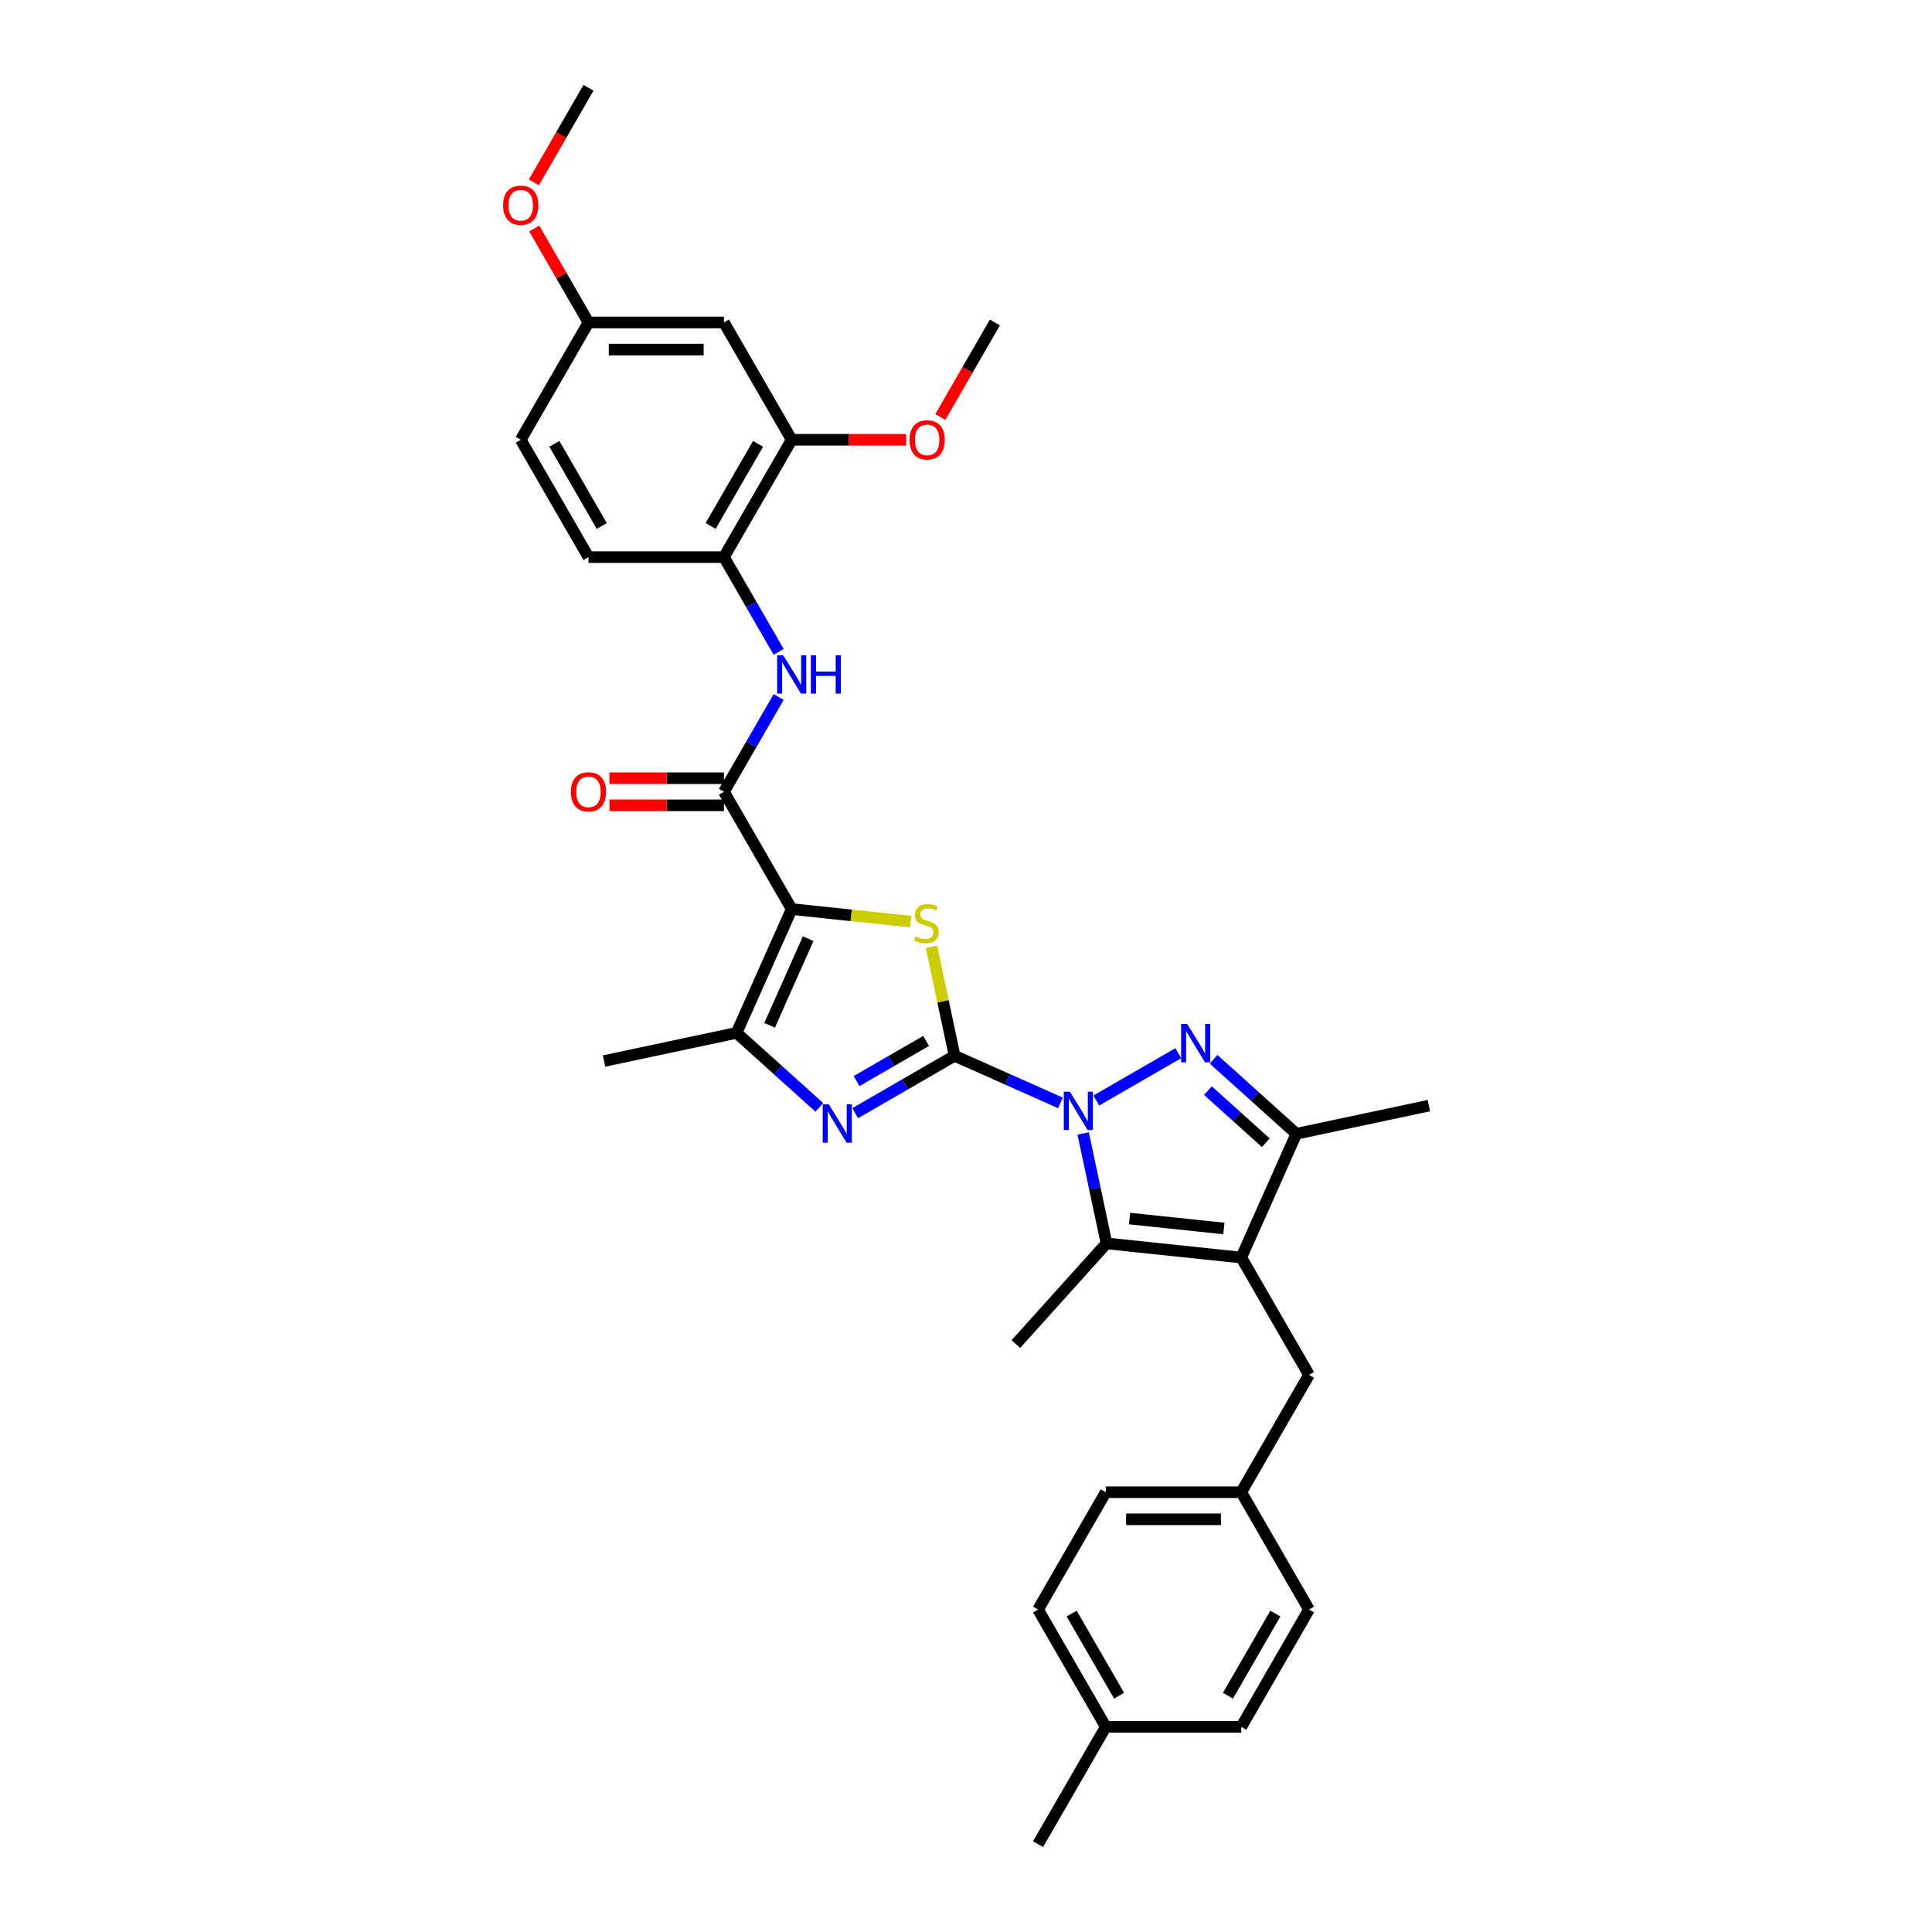 <?xml version='1.0' encoding='iso-8859-1'?>
<svg version='1.1' baseProfile='full'
              xmlns='http://www.w3.org/2000/svg'
                      xmlns:rdkit='http://www.rdkit.org/xml'
                      xmlns:xlink='http://www.w3.org/1999/xlink'
                  xml:space='preserve'
width='1000px' height='1000px' viewBox='0 0 1000 1000'>
<!-- END OF HEADER -->
<rect style='opacity:1.0;fill:#FFFFFF;stroke:none' width='1000' height='1000' x='0' y='0'> </rect>
<path class='bond-0' d='M 494.095,546.467 L 521.482,558.661' style='fill:none;fill-rule:evenodd;stroke:#000000;stroke-width:6px;stroke-linecap:butt;stroke-linejoin:miter;stroke-opacity:1' />
<path class='bond-0' d='M 521.482,558.661 L 548.87,570.855' style='fill:none;fill-rule:evenodd;stroke:#0000FF;stroke-width:6px;stroke-linecap:butt;stroke-linejoin:miter;stroke-opacity:1' />
<path class='bond-3' d='M 494.095,546.467 L 488.1,518.266' style='fill:none;fill-rule:evenodd;stroke:#000000;stroke-width:6px;stroke-linecap:butt;stroke-linejoin:miter;stroke-opacity:1' />
<path class='bond-3' d='M 488.1,518.266 L 482.106,490.064' style='fill:none;fill-rule:evenodd;stroke:#CCCC00;stroke-width:6px;stroke-linecap:butt;stroke-linejoin:miter;stroke-opacity:1' />
<path class='bond-5' d='M 494.095,546.467 L 468.373,561.317' style='fill:none;fill-rule:evenodd;stroke:#000000;stroke-width:6px;stroke-linecap:butt;stroke-linejoin:miter;stroke-opacity:1' />
<path class='bond-5' d='M 468.373,561.317 L 442.651,576.168' style='fill:none;fill-rule:evenodd;stroke:#0000FF;stroke-width:6px;stroke-linecap:butt;stroke-linejoin:miter;stroke-opacity:1' />
<path class='bond-5' d='M 479.366,538.777 L 461.361,549.172' style='fill:none;fill-rule:evenodd;stroke:#000000;stroke-width:6px;stroke-linecap:butt;stroke-linejoin:miter;stroke-opacity:1' />
<path class='bond-5' d='M 461.361,549.172 L 443.356,559.567' style='fill:none;fill-rule:evenodd;stroke:#0000FF;stroke-width:6px;stroke-linecap:butt;stroke-linejoin:miter;stroke-opacity:1' />
<path class='bond-2' d='M 567.439,569.628 L 609.866,545.133' style='fill:none;fill-rule:evenodd;stroke:#0000FF;stroke-width:6px;stroke-linecap:butt;stroke-linejoin:miter;stroke-opacity:1' />
<path class='bond-6' d='M 560.638,586.671 L 566.686,615.124' style='fill:none;fill-rule:evenodd;stroke:#0000FF;stroke-width:6px;stroke-linecap:butt;stroke-linejoin:miter;stroke-opacity:1' />
<path class='bond-6' d='M 566.686,615.124 L 572.734,643.578' style='fill:none;fill-rule:evenodd;stroke:#000000;stroke-width:6px;stroke-linecap:butt;stroke-linejoin:miter;stroke-opacity:1' />
<path class='bond-1' d='M 409.777,470.547 L 440.586,473.786' style='fill:none;fill-rule:evenodd;stroke:#000000;stroke-width:6px;stroke-linecap:butt;stroke-linejoin:miter;stroke-opacity:1' />
<path class='bond-1' d='M 440.586,473.786 L 471.395,477.024' style='fill:none;fill-rule:evenodd;stroke:#CCCC00;stroke-width:6px;stroke-linecap:butt;stroke-linejoin:miter;stroke-opacity:1' />
<path class='bond-8' d='M 409.777,470.547 L 374.716,409.82' style='fill:none;fill-rule:evenodd;stroke:#000000;stroke-width:6px;stroke-linecap:butt;stroke-linejoin:miter;stroke-opacity:1' />
<path class='bond-33' d='M 409.777,470.547 L 381.256,534.607' style='fill:none;fill-rule:evenodd;stroke:#000000;stroke-width:6px;stroke-linecap:butt;stroke-linejoin:miter;stroke-opacity:1' />
<path class='bond-33' d='M 418.311,485.861 L 398.346,530.702' style='fill:none;fill-rule:evenodd;stroke:#000000;stroke-width:6px;stroke-linecap:butt;stroke-linejoin:miter;stroke-opacity:1' />
<path class='bond-9' d='M 628.166,548.287 L 649.58,567.567' style='fill:none;fill-rule:evenodd;stroke:#0000FF;stroke-width:6px;stroke-linecap:butt;stroke-linejoin:miter;stroke-opacity:1' />
<path class='bond-9' d='M 649.58,567.567 L 670.993,586.848' style='fill:none;fill-rule:evenodd;stroke:#000000;stroke-width:6px;stroke-linecap:butt;stroke-linejoin:miter;stroke-opacity:1' />
<path class='bond-9' d='M 625.206,564.493 L 640.195,577.989' style='fill:none;fill-rule:evenodd;stroke:#0000FF;stroke-width:6px;stroke-linecap:butt;stroke-linejoin:miter;stroke-opacity:1' />
<path class='bond-9' d='M 640.195,577.989 L 655.185,591.486' style='fill:none;fill-rule:evenodd;stroke:#000000;stroke-width:6px;stroke-linecap:butt;stroke-linejoin:miter;stroke-opacity:1' />
<path class='bond-4' d='M 642.472,650.908 L 572.734,643.578' style='fill:none;fill-rule:evenodd;stroke:#000000;stroke-width:6px;stroke-linecap:butt;stroke-linejoin:miter;stroke-opacity:1' />
<path class='bond-4' d='M 633.477,635.861 L 584.66,630.73' style='fill:none;fill-rule:evenodd;stroke:#000000;stroke-width:6px;stroke-linecap:butt;stroke-linejoin:miter;stroke-opacity:1' />
<path class='bond-13' d='M 642.472,650.908 L 677.533,711.635' style='fill:none;fill-rule:evenodd;stroke:#000000;stroke-width:6px;stroke-linecap:butt;stroke-linejoin:miter;stroke-opacity:1' />
<path class='bond-34' d='M 642.472,650.908 L 670.993,586.848' style='fill:none;fill-rule:evenodd;stroke:#000000;stroke-width:6px;stroke-linecap:butt;stroke-linejoin:miter;stroke-opacity:1' />
<path class='bond-7' d='M 424.083,573.168 L 402.67,553.888' style='fill:none;fill-rule:evenodd;stroke:#0000FF;stroke-width:6px;stroke-linecap:butt;stroke-linejoin:miter;stroke-opacity:1' />
<path class='bond-7' d='M 402.67,553.888 L 381.256,534.607' style='fill:none;fill-rule:evenodd;stroke:#000000;stroke-width:6px;stroke-linecap:butt;stroke-linejoin:miter;stroke-opacity:1' />
<path class='bond-19' d='M 572.734,643.578 L 525.813,695.689' style='fill:none;fill-rule:evenodd;stroke:#000000;stroke-width:6px;stroke-linecap:butt;stroke-linejoin:miter;stroke-opacity:1' />
<path class='bond-22' d='M 381.256,534.607 L 312.666,549.186' style='fill:none;fill-rule:evenodd;stroke:#000000;stroke-width:6px;stroke-linecap:butt;stroke-linejoin:miter;stroke-opacity:1' />
<path class='bond-10' d='M 374.716,409.82 L 388.875,385.297' style='fill:none;fill-rule:evenodd;stroke:#000000;stroke-width:6px;stroke-linecap:butt;stroke-linejoin:miter;stroke-opacity:1' />
<path class='bond-10' d='M 388.875,385.297 L 403.033,360.775' style='fill:none;fill-rule:evenodd;stroke:#0000FF;stroke-width:6px;stroke-linecap:butt;stroke-linejoin:miter;stroke-opacity:1' />
<path class='bond-15' d='M 374.716,402.808 L 345.09,402.808' style='fill:none;fill-rule:evenodd;stroke:#000000;stroke-width:6px;stroke-linecap:butt;stroke-linejoin:miter;stroke-opacity:1' />
<path class='bond-15' d='M 345.09,402.808 L 315.463,402.808' style='fill:none;fill-rule:evenodd;stroke:#FF0000;stroke-width:6px;stroke-linecap:butt;stroke-linejoin:miter;stroke-opacity:1' />
<path class='bond-15' d='M 374.716,416.832 L 345.09,416.832' style='fill:none;fill-rule:evenodd;stroke:#000000;stroke-width:6px;stroke-linecap:butt;stroke-linejoin:miter;stroke-opacity:1' />
<path class='bond-15' d='M 345.09,416.832 L 315.463,416.832' style='fill:none;fill-rule:evenodd;stroke:#FF0000;stroke-width:6px;stroke-linecap:butt;stroke-linejoin:miter;stroke-opacity:1' />
<path class='bond-26' d='M 670.993,586.848 L 739.583,572.269' style='fill:none;fill-rule:evenodd;stroke:#000000;stroke-width:6px;stroke-linecap:butt;stroke-linejoin:miter;stroke-opacity:1' />
<path class='bond-11' d='M 403.033,337.41 L 388.875,312.887' style='fill:none;fill-rule:evenodd;stroke:#0000FF;stroke-width:6px;stroke-linecap:butt;stroke-linejoin:miter;stroke-opacity:1' />
<path class='bond-11' d='M 388.875,312.887 L 374.716,288.365' style='fill:none;fill-rule:evenodd;stroke:#000000;stroke-width:6px;stroke-linecap:butt;stroke-linejoin:miter;stroke-opacity:1' />
<path class='bond-12' d='M 374.716,288.365 L 409.777,227.637' style='fill:none;fill-rule:evenodd;stroke:#000000;stroke-width:6px;stroke-linecap:butt;stroke-linejoin:miter;stroke-opacity:1' />
<path class='bond-12' d='M 367.83,272.243 L 392.373,229.734' style='fill:none;fill-rule:evenodd;stroke:#000000;stroke-width:6px;stroke-linecap:butt;stroke-linejoin:miter;stroke-opacity:1' />
<path class='bond-16' d='M 374.716,288.365 L 304.594,288.365' style='fill:none;fill-rule:evenodd;stroke:#000000;stroke-width:6px;stroke-linecap:butt;stroke-linejoin:miter;stroke-opacity:1' />
<path class='bond-14' d='M 409.777,227.637 L 374.716,166.91' style='fill:none;fill-rule:evenodd;stroke:#000000;stroke-width:6px;stroke-linecap:butt;stroke-linejoin:miter;stroke-opacity:1' />
<path class='bond-21' d='M 409.777,227.637 L 439.404,227.637' style='fill:none;fill-rule:evenodd;stroke:#000000;stroke-width:6px;stroke-linecap:butt;stroke-linejoin:miter;stroke-opacity:1' />
<path class='bond-21' d='M 439.404,227.637 L 469.031,227.637' style='fill:none;fill-rule:evenodd;stroke:#FF0000;stroke-width:6px;stroke-linecap:butt;stroke-linejoin:miter;stroke-opacity:1' />
<path class='bond-18' d='M 677.533,711.635 L 642.472,772.363' style='fill:none;fill-rule:evenodd;stroke:#000000;stroke-width:6px;stroke-linecap:butt;stroke-linejoin:miter;stroke-opacity:1' />
<path class='bond-36' d='M 374.716,166.91 L 304.594,166.91' style='fill:none;fill-rule:evenodd;stroke:#000000;stroke-width:6px;stroke-linecap:butt;stroke-linejoin:miter;stroke-opacity:1' />
<path class='bond-36' d='M 364.198,180.934 L 315.113,180.934' style='fill:none;fill-rule:evenodd;stroke:#000000;stroke-width:6px;stroke-linecap:butt;stroke-linejoin:miter;stroke-opacity:1' />
<path class='bond-20' d='M 304.594,288.365 L 269.533,227.637' style='fill:none;fill-rule:evenodd;stroke:#000000;stroke-width:6px;stroke-linecap:butt;stroke-linejoin:miter;stroke-opacity:1' />
<path class='bond-20' d='M 311.481,272.243 L 286.938,229.734' style='fill:none;fill-rule:evenodd;stroke:#000000;stroke-width:6px;stroke-linecap:butt;stroke-linejoin:miter;stroke-opacity:1' />
<path class='bond-17' d='M 304.594,166.91 L 269.533,227.637' style='fill:none;fill-rule:evenodd;stroke:#000000;stroke-width:6px;stroke-linecap:butt;stroke-linejoin:miter;stroke-opacity:1' />
<path class='bond-29' d='M 304.594,166.91 L 290.558,142.597' style='fill:none;fill-rule:evenodd;stroke:#000000;stroke-width:6px;stroke-linecap:butt;stroke-linejoin:miter;stroke-opacity:1' />
<path class='bond-29' d='M 290.558,142.597 L 276.521,118.285' style='fill:none;fill-rule:evenodd;stroke:#FF0000;stroke-width:6px;stroke-linecap:butt;stroke-linejoin:miter;stroke-opacity:1' />
<path class='bond-24' d='M 642.472,772.363 L 677.533,833.09' style='fill:none;fill-rule:evenodd;stroke:#000000;stroke-width:6px;stroke-linecap:butt;stroke-linejoin:miter;stroke-opacity:1' />
<path class='bond-25' d='M 642.472,772.363 L 572.35,772.363' style='fill:none;fill-rule:evenodd;stroke:#000000;stroke-width:6px;stroke-linecap:butt;stroke-linejoin:miter;stroke-opacity:1' />
<path class='bond-25' d='M 631.953,786.387 L 582.868,786.387' style='fill:none;fill-rule:evenodd;stroke:#000000;stroke-width:6px;stroke-linecap:butt;stroke-linejoin:miter;stroke-opacity:1' />
<path class='bond-31' d='M 486.709,215.843 L 500.835,191.376' style='fill:none;fill-rule:evenodd;stroke:#FF0000;stroke-width:6px;stroke-linecap:butt;stroke-linejoin:miter;stroke-opacity:1' />
<path class='bond-31' d='M 500.835,191.376 L 514.961,166.91' style='fill:none;fill-rule:evenodd;stroke:#000000;stroke-width:6px;stroke-linecap:butt;stroke-linejoin:miter;stroke-opacity:1' />
<path class='bond-23' d='M 572.35,893.818 L 537.288,833.09' style='fill:none;fill-rule:evenodd;stroke:#000000;stroke-width:6px;stroke-linecap:butt;stroke-linejoin:miter;stroke-opacity:1' />
<path class='bond-23' d='M 579.236,877.697 L 554.693,835.187' style='fill:none;fill-rule:evenodd;stroke:#000000;stroke-width:6px;stroke-linecap:butt;stroke-linejoin:miter;stroke-opacity:1' />
<path class='bond-30' d='M 572.35,893.818 L 537.288,954.545' style='fill:none;fill-rule:evenodd;stroke:#000000;stroke-width:6px;stroke-linecap:butt;stroke-linejoin:miter;stroke-opacity:1' />
<path class='bond-35' d='M 572.35,893.818 L 642.472,893.818' style='fill:none;fill-rule:evenodd;stroke:#000000;stroke-width:6px;stroke-linecap:butt;stroke-linejoin:miter;stroke-opacity:1' />
<path class='bond-27' d='M 677.533,833.09 L 642.472,893.818' style='fill:none;fill-rule:evenodd;stroke:#000000;stroke-width:6px;stroke-linecap:butt;stroke-linejoin:miter;stroke-opacity:1' />
<path class='bond-27' d='M 660.128,835.187 L 635.585,877.697' style='fill:none;fill-rule:evenodd;stroke:#000000;stroke-width:6px;stroke-linecap:butt;stroke-linejoin:miter;stroke-opacity:1' />
<path class='bond-28' d='M 572.35,772.363 L 537.288,833.09' style='fill:none;fill-rule:evenodd;stroke:#000000;stroke-width:6px;stroke-linecap:butt;stroke-linejoin:miter;stroke-opacity:1' />
<path class='bond-32' d='M 276.343,94.388 L 290.469,69.921' style='fill:none;fill-rule:evenodd;stroke:#FF0000;stroke-width:6px;stroke-linecap:butt;stroke-linejoin:miter;stroke-opacity:1' />
<path class='bond-32' d='M 290.469,69.921 L 304.594,45.455' style='fill:none;fill-rule:evenodd;stroke:#000000;stroke-width:6px;stroke-linecap:butt;stroke-linejoin:miter;stroke-opacity:1' />
<path  class='atom-1' d='M 553.765 565.059
L 560.272 575.577
Q 560.917 576.615, 561.955 578.494
Q 562.993 580.374, 563.049 580.486
L 563.049 565.059
L 565.686 565.059
L 565.686 584.917
L 562.965 584.917
L 555.981 573.417
Q 555.167 572.071, 554.298 570.528
Q 553.456 568.986, 553.204 568.509
L 553.204 584.917
L 550.623 584.917
L 550.623 565.059
L 553.765 565.059
' fill='#0000FF'/>
<path  class='atom-3' d='M 614.492 529.998
L 621 540.516
Q 621.645 541.554, 622.683 543.433
Q 623.72 545.312, 623.777 545.425
L 623.777 529.998
L 626.413 529.998
L 626.413 549.856
L 623.692 549.856
L 616.708 538.356
Q 615.895 537.01, 615.025 535.467
Q 614.184 533.925, 613.931 533.448
L 613.931 549.856
L 611.351 549.856
L 611.351 529.998
L 614.492 529.998
' fill='#0000FF'/>
<path  class='atom-4' d='M 473.906 484.693
Q 474.13 484.777, 475.056 485.17
Q 475.981 485.563, 476.991 485.815
Q 478.029 486.039, 479.039 486.039
Q 480.918 486.039, 482.012 485.142
Q 483.106 484.216, 483.106 482.617
Q 483.106 481.523, 482.545 480.85
Q 482.012 480.177, 481.17 479.813
Q 480.329 479.448, 478.926 479.027
Q 477.159 478.494, 476.094 477.989
Q 475.056 477.484, 474.298 476.419
Q 473.569 475.353, 473.569 473.558
Q 473.569 471.061, 475.252 469.519
Q 476.963 467.976, 480.329 467.976
Q 482.629 467.976, 485.237 469.07
L 484.592 471.23
Q 482.208 470.248, 480.413 470.248
Q 478.478 470.248, 477.412 471.061
Q 476.346 471.847, 476.374 473.221
Q 476.374 474.287, 476.907 474.932
Q 477.468 475.577, 478.253 475.942
Q 479.067 476.306, 480.413 476.727
Q 482.208 477.288, 483.274 477.849
Q 484.34 478.41, 485.097 479.56
Q 485.883 480.682, 485.883 482.617
Q 485.883 485.366, 484.031 486.853
Q 482.208 488.311, 479.151 488.311
Q 477.384 488.311, 476.037 487.919
Q 474.719 487.554, 473.148 486.909
L 473.906 484.693
' fill='#CCCC00'/>
<path  class='atom-6' d='M 428.977 571.599
L 435.485 582.117
Q 436.13 583.155, 437.168 585.034
Q 438.206 586.913, 438.262 587.026
L 438.262 571.599
L 440.898 571.599
L 440.898 591.457
L 438.178 591.457
L 431.193 579.957
Q 430.38 578.611, 429.51 577.068
Q 428.669 575.526, 428.417 575.049
L 428.417 591.457
L 425.836 591.457
L 425.836 571.599
L 428.977 571.599
' fill='#0000FF'/>
<path  class='atom-11' d='M 405.388 339.163
L 411.895 349.681
Q 412.54 350.719, 413.578 352.598
Q 414.616 354.478, 414.672 354.59
L 414.672 339.163
L 417.309 339.163
L 417.309 359.022
L 414.588 359.022
L 407.604 347.522
Q 406.79 346.175, 405.921 344.633
Q 405.079 343.09, 404.827 342.613
L 404.827 359.022
L 402.246 359.022
L 402.246 339.163
L 405.388 339.163
' fill='#0000FF'/>
<path  class='atom-11' d='M 419.693 339.163
L 422.385 339.163
L 422.385 347.606
L 432.539 347.606
L 432.539 339.163
L 435.232 339.163
L 435.232 359.022
L 432.539 359.022
L 432.539 349.85
L 422.385 349.85
L 422.385 359.022
L 419.693 359.022
L 419.693 339.163
' fill='#0000FF'/>
<path  class='atom-16' d='M 295.478 409.876
Q 295.478 405.108, 297.834 402.443
Q 300.191 399.778, 304.594 399.778
Q 308.998 399.778, 311.354 402.443
Q 313.71 405.108, 313.71 409.876
Q 313.71 414.7, 311.326 417.449
Q 308.942 420.17, 304.594 420.17
Q 300.219 420.17, 297.834 417.449
Q 295.478 414.728, 295.478 409.876
M 304.594 417.926
Q 307.624 417.926, 309.25 415.906
Q 310.905 413.859, 310.905 409.876
Q 310.905 405.977, 309.25 404.014
Q 307.624 402.022, 304.594 402.022
Q 301.565 402.022, 299.91 403.986
Q 298.283 405.949, 298.283 409.876
Q 298.283 413.887, 299.91 415.906
Q 301.565 417.926, 304.594 417.926
' fill='#FF0000'/>
<path  class='atom-22' d='M 470.784 227.693
Q 470.784 222.925, 473.14 220.26
Q 475.496 217.596, 479.9 217.596
Q 484.303 217.596, 486.659 220.26
Q 489.015 222.925, 489.015 227.693
Q 489.015 232.518, 486.631 235.266
Q 484.247 237.987, 479.9 237.987
Q 475.524 237.987, 473.14 235.266
Q 470.784 232.546, 470.784 227.693
M 479.9 235.743
Q 482.929 235.743, 484.556 233.724
Q 486.211 231.676, 486.211 227.693
Q 486.211 223.794, 484.556 221.831
Q 482.929 219.84, 479.9 219.84
Q 476.87 219.84, 475.215 221.803
Q 473.589 223.766, 473.589 227.693
Q 473.589 231.704, 475.215 233.724
Q 476.87 235.743, 479.9 235.743
' fill='#FF0000'/>
<path  class='atom-30' d='M 260.417 106.238
Q 260.417 101.47, 262.773 98.805
Q 265.13 96.141, 269.533 96.141
Q 273.937 96.141, 276.293 98.805
Q 278.649 101.47, 278.649 106.238
Q 278.649 111.063, 276.265 113.811
Q 273.881 116.532, 269.533 116.532
Q 265.158 116.532, 262.773 113.811
Q 260.417 111.091, 260.417 106.238
M 269.533 114.288
Q 272.562 114.288, 274.189 112.269
Q 275.844 110.221, 275.844 106.238
Q 275.844 102.339, 274.189 100.376
Q 272.562 98.385, 269.533 98.385
Q 266.504 98.385, 264.849 100.348
Q 263.222 102.311, 263.222 106.238
Q 263.222 110.249, 264.849 112.269
Q 266.504 114.288, 269.533 114.288
' fill='#FF0000'/>
</svg>
